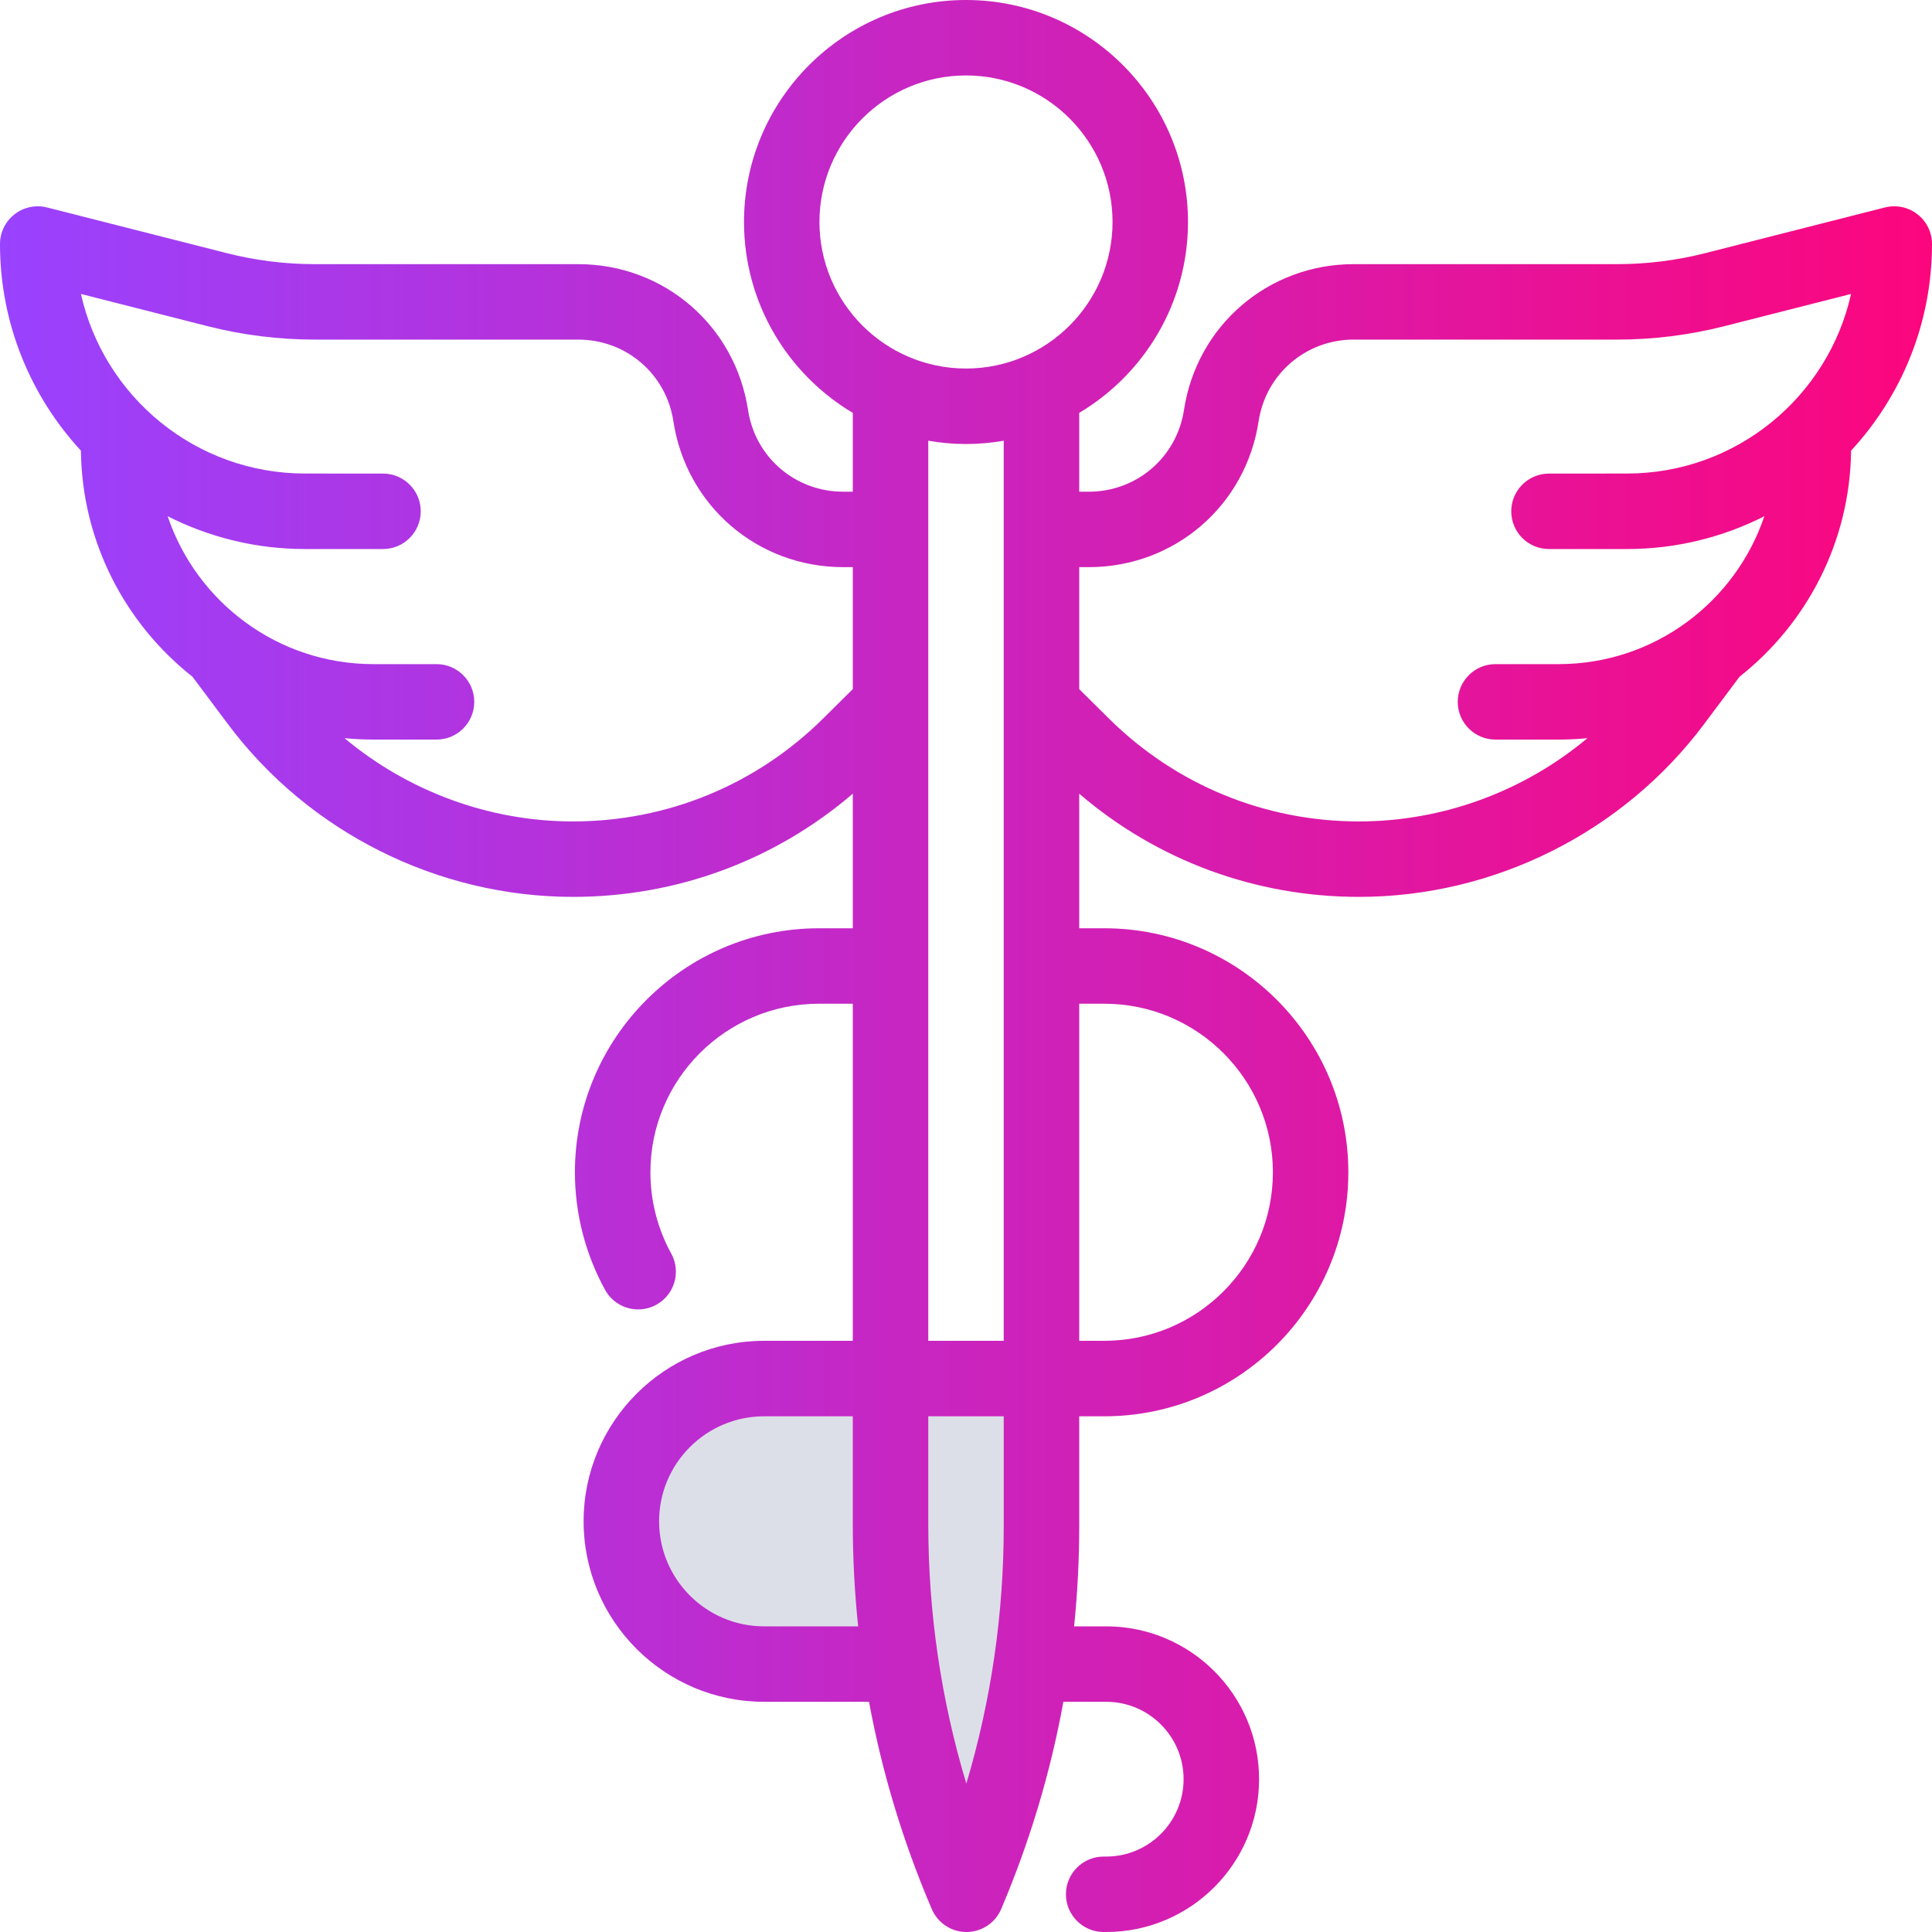 <svg width="40" height="40" viewBox="0 0 40 40" fill="none" xmlns="http://www.w3.org/2000/svg">
<path d="M18 28.5H22L21.5 35.5L20 39L18.5 34.5H15L13.5 33L13 31.5L13.5 29.5L15 28.5H18Z" fill="#DDDFE8"/>
<path d="M39.698 4.436C39.508 4.287 39.26 4.236 39.026 4.295L35.309 5.24C34.712 5.392 34.098 5.469 33.482 5.469H28.027C26.258 5.469 24.78 6.738 24.513 8.488C24.363 9.468 23.535 10.18 22.543 10.18H22.344V8.548C23.691 7.746 24.596 6.275 24.596 4.596C24.596 2.062 22.534 0 20 0C17.465 0 15.404 2.062 15.404 4.596C15.404 6.275 16.309 7.746 17.656 8.548V10.18H17.457C16.465 10.18 15.636 9.468 15.487 8.488C15.22 6.738 13.742 5.469 11.973 5.469H6.518C5.902 5.469 5.287 5.392 4.691 5.24L0.974 4.295C0.74 4.236 0.492 4.288 0.302 4.436C0.111 4.584 0 4.811 0 5.052C0 6.701 0.636 8.204 1.675 9.33C1.698 11.226 2.596 12.914 3.984 14.01L4.719 14.992C6.395 17.232 9.065 18.569 11.863 18.569C14.008 18.569 16.042 17.815 17.656 16.433V19.219H16.956C14.17 19.219 11.903 21.485 11.903 24.271C11.903 25.122 12.119 25.964 12.528 26.706C12.67 26.964 12.937 27.11 13.213 27.11C13.34 27.11 13.47 27.079 13.589 27.013C13.967 26.805 14.105 26.33 13.896 25.952C13.615 25.44 13.466 24.859 13.466 24.271C13.466 22.347 15.031 20.781 16.956 20.781H17.656V27.76H15.82C13.76 27.76 12.083 29.437 12.083 31.497C12.083 33.558 13.76 35.234 15.82 35.234H17.992C18.263 36.701 18.697 38.136 19.292 39.526C19.415 39.814 19.697 40 20.01 40H20.011C20.324 39.999 20.607 39.812 20.729 39.524L20.744 39.487C21.327 38.109 21.751 36.687 22.016 35.234H22.904C23.787 35.234 24.505 35.953 24.505 36.836C24.505 37.719 23.787 38.438 22.904 38.438H22.851C22.419 38.438 22.069 38.787 22.069 39.219C22.069 39.65 22.419 40 22.851 40H22.904C24.648 40 26.068 38.581 26.068 36.836C26.068 35.091 24.648 33.672 22.904 33.672H22.238C22.308 32.986 22.344 32.295 22.344 31.599V29.323H22.864C25.65 29.323 27.916 27.057 27.916 24.271C27.916 21.485 25.65 19.219 22.864 19.219H22.344V16.433C23.958 17.815 25.991 18.569 28.137 18.569C30.935 18.569 33.605 17.232 35.281 14.992L36.016 14.01C37.404 12.914 38.302 11.226 38.325 9.33C39.364 8.204 40 6.701 40 5.052C40 4.811 39.889 4.584 39.698 4.436ZM17.038 14.88C15.651 16.251 13.813 17.007 11.863 17.007C10.125 17.007 8.447 16.381 7.133 15.283C7.33 15.302 7.528 15.312 7.729 15.312H9.038C9.469 15.312 9.819 14.963 9.819 14.531C9.819 14.1 9.469 13.75 9.038 13.75H7.729C5.752 13.75 4.07 12.466 3.471 10.688C4.326 11.121 5.291 11.367 6.314 11.367L7.93 11.367C8.361 11.367 8.711 11.017 8.711 10.586C8.711 10.155 8.361 9.805 7.93 9.805L6.314 9.804C4.049 9.804 2.149 8.211 1.676 6.086L4.306 6.755C5.028 6.938 5.773 7.031 6.518 7.031H11.973C12.964 7.031 13.793 7.743 13.942 8.723C14.209 10.473 15.687 11.742 17.457 11.742H17.656V14.268L17.038 14.88ZM15.82 33.672C14.621 33.672 13.646 32.696 13.646 31.497C13.646 30.298 14.621 29.323 15.82 29.323H17.656V31.552C17.656 32.264 17.694 32.971 17.767 33.672H15.82ZM20.781 31.599C20.781 33.418 20.521 35.203 20.007 36.928C19.483 35.189 19.219 33.389 19.219 31.552V29.323H20.781V31.599ZM20.781 27.76H19.219V9.125C19.473 9.168 19.733 9.193 20 9.193C20.266 9.193 20.527 9.168 20.781 9.125V27.76ZM22.864 20.781C24.789 20.781 26.354 22.347 26.354 24.271C26.354 26.195 24.789 27.76 22.864 27.76H22.344V20.781H22.864ZM20 7.63C18.327 7.63 16.966 6.269 16.966 4.596C16.966 2.923 18.327 1.562 20 1.562C21.673 1.562 23.034 2.923 23.034 4.596C23.034 6.269 21.673 7.63 20 7.63ZM33.686 9.804L32.07 9.805C31.639 9.805 31.289 10.155 31.289 10.586C31.289 11.018 31.639 11.367 32.07 11.367L33.686 11.367C34.709 11.367 35.674 11.121 36.529 10.688C35.93 12.466 34.248 13.75 32.271 13.75H30.962C30.531 13.75 30.181 14.1 30.181 14.531C30.181 14.963 30.531 15.312 30.962 15.312H32.271C32.472 15.312 32.67 15.302 32.866 15.283C31.553 16.381 29.875 17.007 28.137 17.007C26.187 17.007 24.349 16.251 22.962 14.88L22.344 14.268V11.742H22.543C24.313 11.742 25.791 10.473 26.058 8.723C26.207 7.743 27.036 7.031 28.027 7.031H33.482C34.227 7.031 34.971 6.938 35.694 6.755L38.324 6.086C37.851 8.211 35.951 9.804 33.686 9.804Z" fill="url(#paint0_linear_712_1088)"/>
<defs>
<linearGradient id="paint0_linear_712_1088" x1="0" y1="20" x2="40" y2="20" gradientUnits="userSpaceOnUse">
<stop stop-color="#9942FF"/>
<stop offset="1" stop-color="#FC067D"/>
</linearGradient>
</defs>
</svg>
